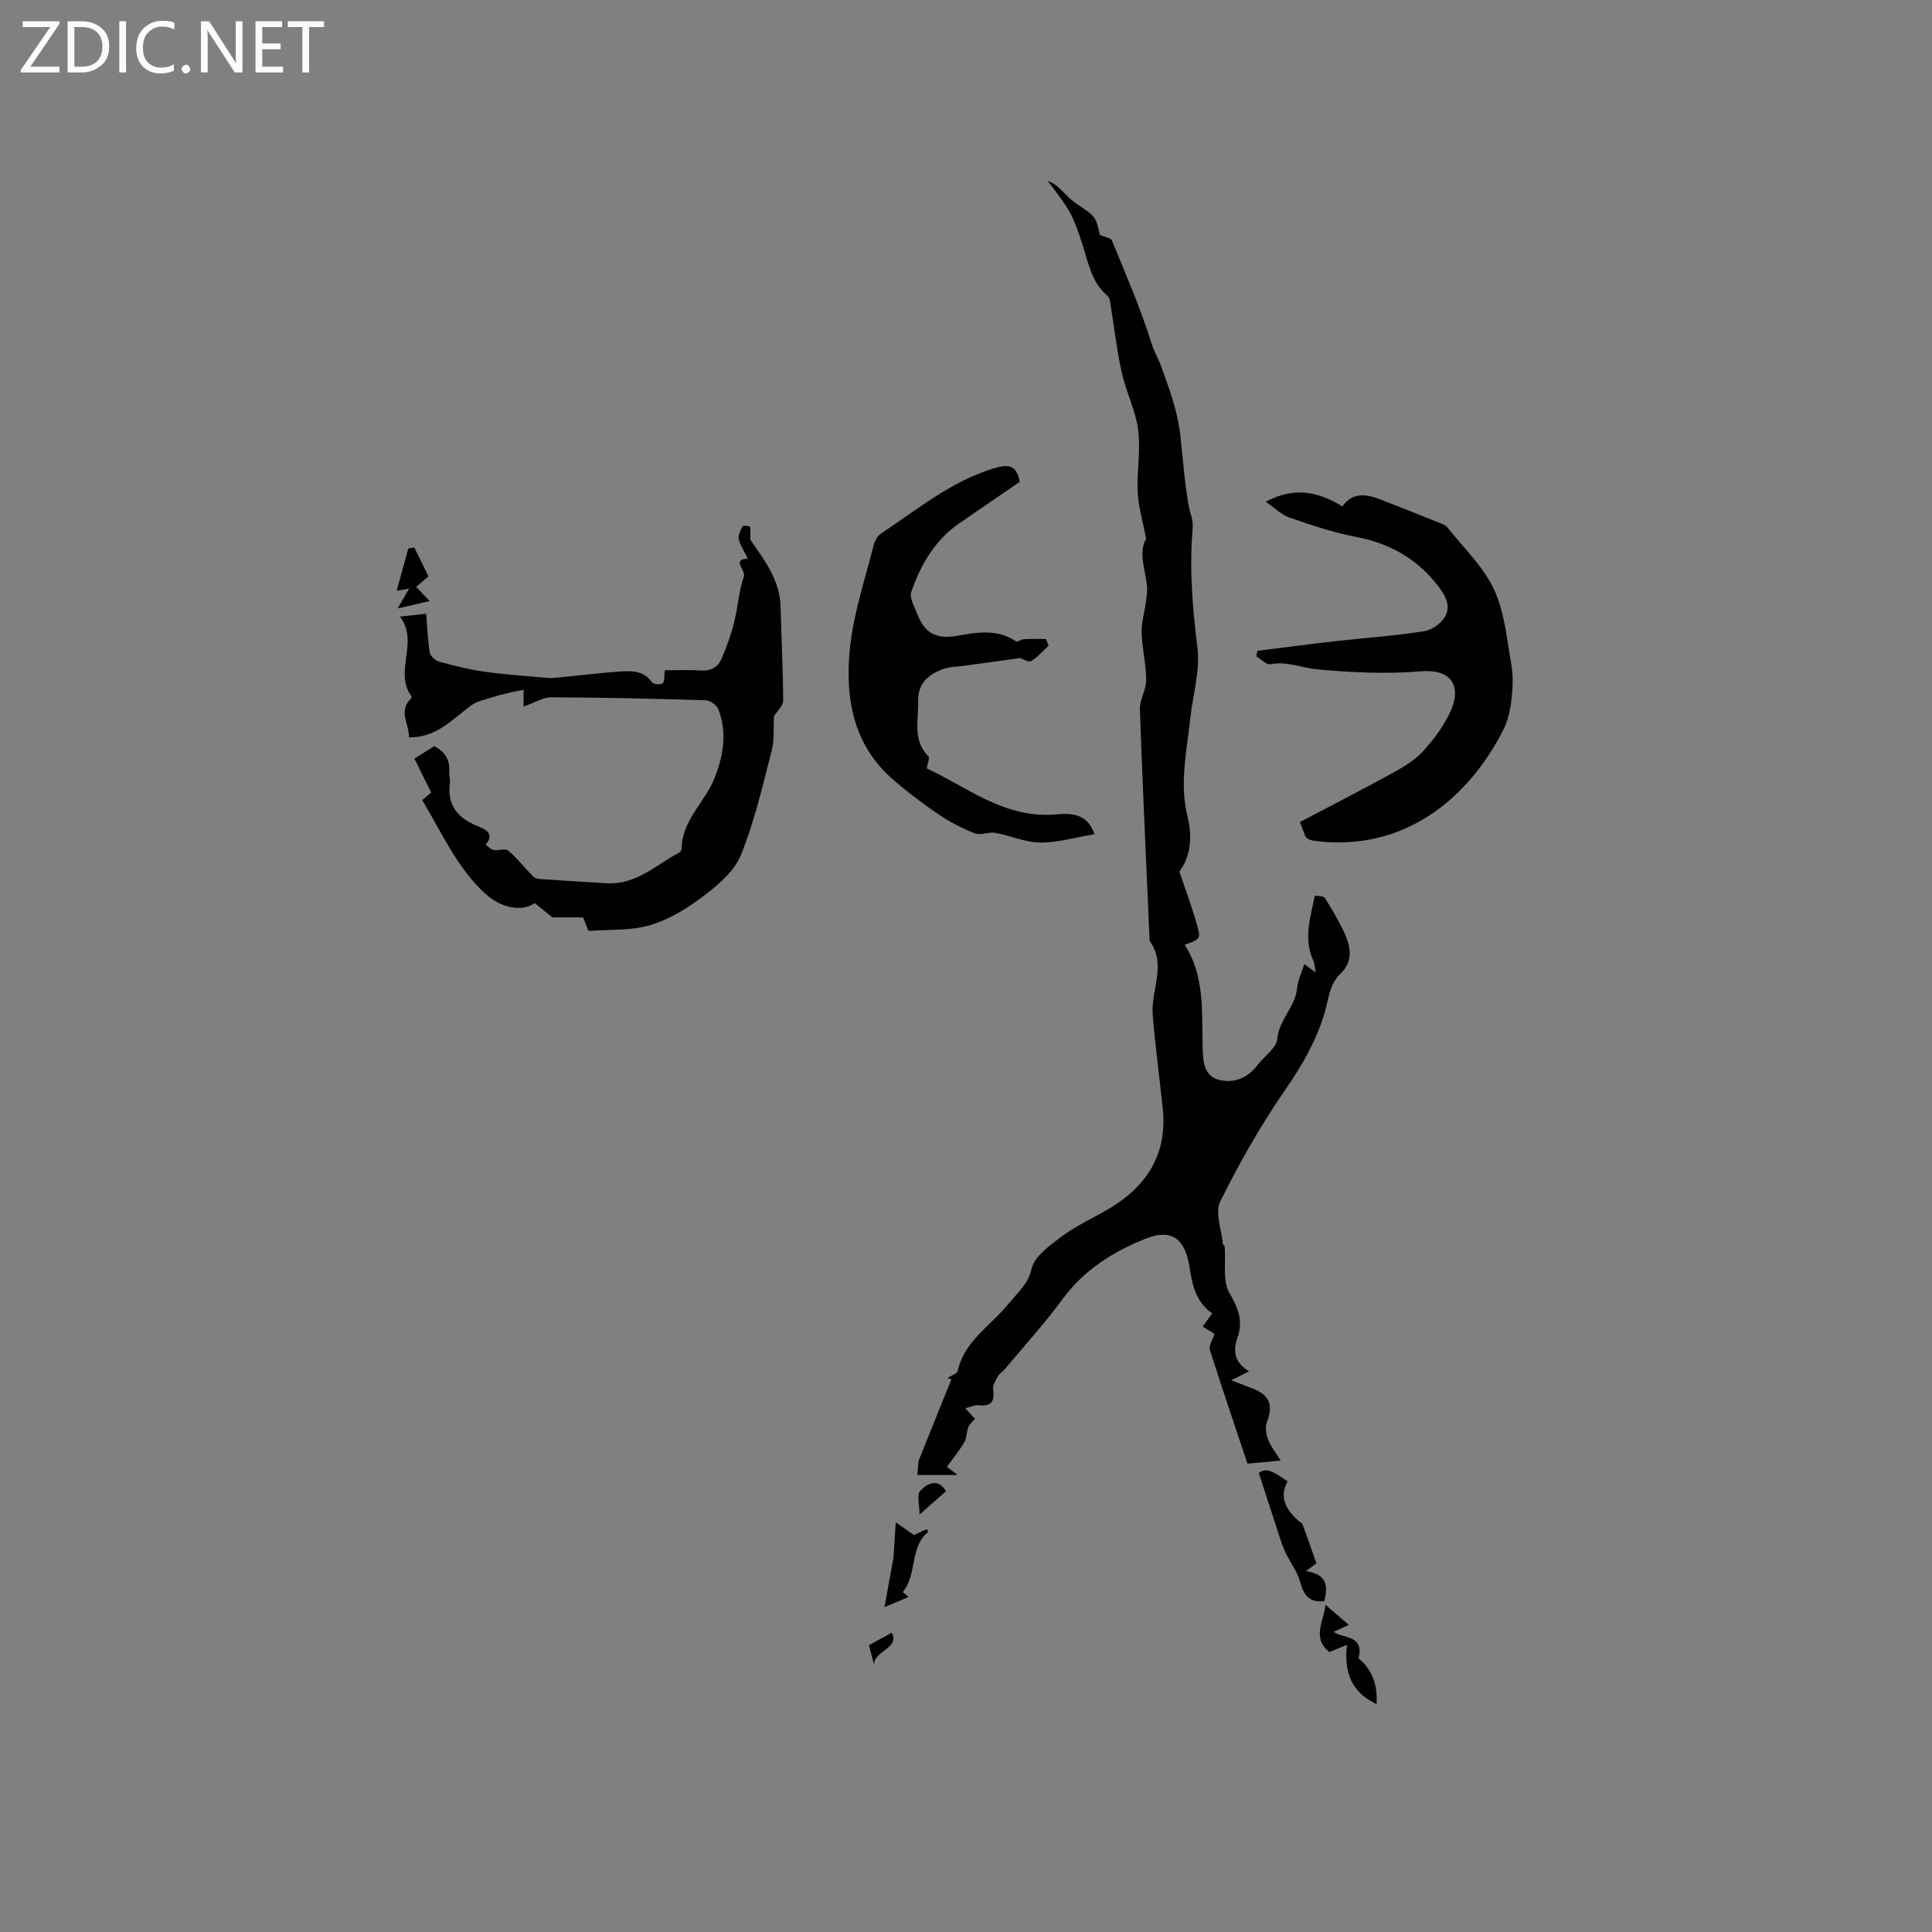 <svg enable-background="new 0 0 400 400" viewBox="0 0 400 400" xmlns="http://www.w3.org/2000/svg"><rect x="0" y="0" width="400" height="400" fill="#808080" stroke="none"/><path d="m12.4 4.8-6.1 9h6v1.2h-8v-.5l6.1-8.9h-5.7v-1.2h7.6v.4z" fill="#fcfbfa"/><path d="m14 15v-10.6h3c1.6 0 2.9.5 4 1.4s1.6 2.2 1.6 3.8-.5 3-1.6 3.9-2.4 1.5-4 1.5zm1.4-9.4v8.2h1.6c1.3 0 2.4-.4 3.1-1.1s1.1-1.8 1.1-3.1-.4-2.3-1.2-3-1.8-1-3.1-1z" fill="#fcfbfa"/><path d="m26.1 4.4v10.6h-1.4v-10.6z" fill="#fcfbfa"/><path d="m36.1 14.6c-.8.4-1.8.6-2.9.6-1.5 0-2.7-.5-3.6-1.4s-1.4-2.2-1.4-3.8c0-1.7.5-3.1 1.5-4.1s2.3-1.6 3.9-1.6c1 0 1.8.1 2.5.4v1.4c-.8-.4-1.6-.6-2.5-.6-1.2 0-2.1.4-2.9 1.2s-1.1 1.8-1.1 3.2c0 1.3.3 2.3 1 3s1.6 1.1 2.7 1.1c1 0 2-.2 2.7-.7v1.3z" fill="#fcfbfa"/><path d="m37.6 14.3c0-.2.1-.5.3-.6s.4-.3.6-.3c.3 0 .5.1.6.3s.3.4.3.6-.1.4-.3.6-.4.3-.6.3c-.3 0-.5-.1-.6-.3s-.3-.4-.3-.6z" fill="#fcfbfa"/><path d="m50.2 15h-1.6l-5.3-8.2c-.2-.2-.3-.5-.4-.7 0 .2.1.7.1 1.5v7.4h-1.4v-10.6h1.7l5.2 8.1c.2.4.4.6.4.7 0-.3-.1-.8-.1-1.5v-7.3h1.4z" fill="#fcfbfa"/><path d="m58.6 15h-5.7v-10.6h5.5v1.2h-4.1v3.4h3.8v1.2h-3.8v3.6h4.3z" fill="#fcfbfa"/><path d="m67.1 5.6h-3.1v9.4h-1.4v-9.4h-3v-1.2h7.5z" fill="#fcfbfa"/><g fill="#010102"><path d="m237.3 111.54c-.71-3.69-1.61-6.61-1.75-9.57-.21-4.33.64-8.74.09-13-.52-4.04-2.53-7.87-3.41-11.9-1.06-4.87-1.62-9.85-2.42-14.78-.06-.39-.28-.84-.57-1.09-3.1-2.64-3.82-6.39-4.96-10.03-2.19-6.95-2.81-7.73-7.43-13.8.65.36 1.38.64 1.94 1.11 1.42 1.22 2.62 2.74 4.16 3.76 3.84 2.56 3.89 2.48 4.77 6.38 1.1.49 2.27.64 2.49 1.17 2.88 7.03 5.93 14.02 8.18 21.26.53 1.69 1.37 3.04 1.93 4.58 1.66 4.53 3.38 9.18 3.98 13.92.53 4.13 1.13 13.64 2.38 17.44.29.87.3 1.89.22 2.82-.67 8.17.02 16.22 1.02 24.36.58 4.73-.97 9.72-1.49 14.6-.72 6.78-2.28 13.5-.55 20.39 1.07 4.25.52 8.42-1.7 11.26 1.39 4.18 2.72 7.69 3.71 11.3.74 2.69.54 2.75-2.62 3.88 4.28 6.65 3.51 14.14 3.73 21.51.08 2.58.24 5.73 3.47 6.48 3.06.71 5.83-.39 7.83-3.02 1.41-1.86 3.97-3.54 4.15-5.48.38-4.03 3.74-6.62 4.1-10.52.15-1.62.94-3.17 1.49-4.95.77.56 1.31.95 2.38 1.73-.25-1.24-.26-1.94-.53-2.52-2.09-4.5-.54-8.92.31-13.35 0-.02 1.81-.02 2.08.4 1.52 2.41 2.99 4.89 4.16 7.48 1.26 2.81 1.69 5.74-.89 8.2-2.35 2.23-2.47 5.36-3.31 8.17-1.72 5.74-4.58 10.74-8.01 15.7-5.11 7.38-9.58 15.25-13.58 23.28-1.14 2.3.26 5.87.53 8.85.02.17.36.32.38.49.27 3.28-.5 7.15 1 9.69 1.86 3.13 2.82 5.82 1.67 9.13-1 2.88-.67 5.21 2.38 7.05-1.26.63-2.24 1.12-3.71 1.86 1.84.7 3.26 1.23 4.67 1.79 3.32 1.32 4.06 3.5 2.74 6.8-.42 1.04-.19 2.55.23 3.66.54 1.42 1.56 2.66 2.61 4.36-2.58.24-4.62.44-6.87.65-2.66-7.96-5.31-15.77-7.81-23.62-.23-.72.49-1.75.97-3.26-.4-.25-1.38-.87-2.43-1.52.84-1.15 1.38-1.89 1.98-2.72-3.41-2.35-4.15-5.86-4.69-9.46-.89-5.98-3.67-8.17-9.15-5.99-6.66 2.66-12.71 6.44-17.15 12.49-3.73 5.08-8 9.76-12.05 14.6-.41.49-1.04.82-1.33 1.35-.47.86-1.14 1.89-1.01 2.73.4 2.58-.43 3.59-3.05 3.29-.71-.08-1.48.33-2.71.64.91 1 1.42 1.55 2.01 2.19-.5.6-1.14 1.09-1.39 1.73-.39.98-.28 2.19-.79 3.06-1.01 1.72-2.3 3.28-3.64 5.14.09.07.84.64 2.23 1.7-3.3 0-5.88 0-8.34 0 .08-.91.18-2.17.24-2.91 2.36-5.87 4.58-11.39 6.8-16.9-.27-.1-.54-.2-.81-.29.74-.49 1.98-.87 2.13-1.5 1.44-6.29 6.99-9.4 10.61-13.98.13-.17.31-.3.44-.46 1.61-2.06 3.54-3.56 4.23-6.64.57-2.55 3.68-4.78 6.09-6.6 2.76-2.09 5.97-3.6 9.01-5.31 8.29-4.65 13.08-11.29 12.07-21.2-.66-6.53-1.58-13.03-2.09-19.57-.39-5.06 2.94-10.28-.63-15.23-.7-15.99-1.46-31.98-2.02-47.98-.07-1.99 1.33-4.02 1.31-6.03-.02-3.26-.85-6.51-.95-9.78-.06-2.11.61-4.23.89-6.36.15-1.15.34-2.34.21-3.48-.41-3.42-1.78-6.89-.16-9.63z"/><path d="m108.41 146.28c0-1.39 0-2.27 0-3.46-.89.17-1.56.27-2.22.43-1.3.31-2.62.59-3.89 1-1.64.53-3.48.86-4.81 1.84-3.87 2.86-7.18 6.68-12.84 6.57.15-2.65-2.25-5.33.36-7.96.13-.13.24-.46.17-.55-3.7-5.1 1.65-11.14-2.36-16.49 2.15-.23 3.68-.4 5.41-.59.24 2.84.32 5.48.75 8.06.12.73 1.18 1.65 1.98 1.87 3.03.83 6.11 1.61 9.22 2.05 4.18.59 8.41.87 12.63 1.26.72.07 1.46.09 2.18.02 4.48-.43 8.95-.99 13.43-1.3 2.4-.17 4.88-.19 6.57 2.23.3.42 1.74.55 2.2.21.44-.32.28-1.45.44-2.69 2.18 0 4.8-.14 7.4.04 2.1.15 3.59-.65 4.36-2.44 1.03-2.4 1.94-4.89 2.58-7.42.8-3.16.97-6.51 2.03-9.57.48-1.37-2.67-3.61.84-3.73-.74-1.5-1.58-2.71-1.89-4.04-.18-.8.38-1.84.81-2.67.1-.2 1.5-.03 1.52.09.14.86.07 1.75.07 2.7 2.87 4.19 6.14 8.32 6.27 13.97.15 6.45.5 12.9.53 19.36 0 1.06-1.22 2.12-1.91 3.22-.13 2.25.12 4.84-.49 7.21-1.87 7.24-3.55 14.61-6.35 21.51-1.36 3.35-4.69 6.19-7.72 8.49-3.33 2.54-7.13 4.88-11.1 6.05-4.03 1.19-8.51.86-12.74 1.19-.55-1.39-.93-2.35-1.11-2.81-2.63 0-4.98 0-6.36 0-1.67-1.34-2.68-2.16-3.66-2.95-2.81 1.96-7.15.87-10.22-1.93-5.92-5.4-8.98-12.64-13.08-19.4.87-.72 1.66-1.38 1.87-1.56-1.2-2.43-2.27-4.58-3.48-7.03 1.49-.93 2.81-1.76 4.1-2.57 2.32 1.15 3.29 2.94 3.11 5.42-.05.73.24 1.5.14 2.21-.64 4.6 1.62 7.22 5.67 8.9 1.52.63 3.74 1.43 1.73 3.87.54.38 1.04.98 1.63 1.08 1.02.19 2.46-.36 3.07.16 1.87 1.59 3.39 3.58 5.13 5.33.37.38 1.1.51 1.68.55 4.54.32 9.08.6 13.63.86 6 .34 10.12-3.8 14.91-6.34.24-.13.52-.48.52-.73.01-5.95 4.84-9.67 6.83-14.73 1.86-4.76 2.6-9.38.8-14.17-.32-.87-1.68-1.88-2.59-1.91-10.69-.34-21.39-.58-32.09-.62-1.7.01-3.44 1.14-5.66 1.91z"/><path d="m260.34 134.74c5.4-.67 10.8-1.39 16.2-2 6.1-.69 12.24-1.09 18.29-2.05 1.67-.26 3.75-1.76 4.48-3.25 1.04-2.12-.06-4.21-1.68-6.27-4.42-5.62-10.01-8.7-16.96-10.03-4.65-.89-9.2-2.44-13.7-3.98-1.63-.56-2.97-1.95-4.92-3.29 6.09-3.21 10.95-2.01 15.89.98 2.01-2.94 4.85-2.6 7.75-1.48 4.23 1.62 8.43 3.32 12.64 5 .49.19 1.04.44 1.35.82 3.31 4.22 7.42 8.09 9.63 12.83s2.68 10.34 3.6 15.62c.41 2.37.29 4.89.01 7.29-.24 2.08-.71 4.27-1.65 6.12-7.36 14.56-20.83 25.35-38.99 23.06-1.01-.13-1.99-.51-2.12-1.23-.39-1.02-.78-2.04-1.03-2.69 6.29-3.31 12.76-6.61 19.13-10.12 2.3-1.27 4.7-2.68 6.43-4.6 2.28-2.53 4.43-5.42 5.77-8.52 1.88-4.36.59-8.53-6.31-7.96-7.13.59-14.41.25-21.55-.42-3.16-.3-6.18-1.72-9.57-1.05-.83.17-1.95-1.06-2.93-1.64.08-.38.16-.76.24-1.14z"/><path d="m211.12 99.76c-4.07 2.8-8.24 5.67-12.43 8.53-5.14 3.51-8.08 8.63-10.03 14.3-.4 1.17.63 2.89 1.16 4.3 1.43 3.78 3.54 5.57 8.21 4.77 3.93-.68 8.39-1.58 12.28 1.11.33.23 1.17-.42 1.78-.45 1.49-.07 2.98-.02 4.47-.02.18.46.36.91.54 1.37-1.19 1.1-2.26 2.43-3.64 3.19-.6.33-1.85-.5-2.22-.62-4.02.55-7.7 1.05-11.38 1.57-1.66.23-3.45.21-4.96.83-2.83 1.17-4.89 2.89-4.81 6.61.09 3.96-1.18 8.01 2.14 11.37.29.3-.17 1.34-.35 2.46 8.43 3.92 16.18 10.52 26.92 9.52 2.73-.25 6.35-.29 7.8 4.11-3.87.65-7.55 1.75-11.22 1.73-3.11-.02-6.2-1.44-9.34-2.01-1.35-.24-2.99.57-4.19.11-2.6-1-5.15-2.32-7.46-3.88-3.24-2.19-6.38-4.57-9.34-7.12-8.62-7.4-10.18-17.43-9.03-27.82.79-7.07 3.14-13.96 4.88-20.91.22-.86.78-1.87 1.5-2.34 7.48-4.95 14.44-10.77 23.26-13.47 2.74-.82 4.76-1.1 5.46 2.76z"/><path d="m270.37 325.28c4.45.66 4.59 3.17 3.82 6.19-3.09.42-4.26-1.19-5.03-4.01-.6-2.22-2.19-4.16-3.15-6.31-.76-1.71-1.26-3.53-1.85-5.32-1.16-3.51-2.3-7.03-3.54-10.84 1.32-1.02 2.37-.83 5.96 1.71-1.87 3.42-.2 5.93 2.28 8.21.26.24.7.37.81.65.97 2.62 1.88 5.26 2.88 8.12-.13.1-.88.65-2.18 1.6z"/><path d="m274.44 332.27c1.66 1.43 3.09 2.65 4.81 4.14-1.15.53-2.03.93-3.13 1.44 1.95 1.46 6.39.57 5.15 5.49 2.65 2.16 4.04 5.38 3.72 9.48-5.21-2.43-6.77-6.66-6.12-12.26-1.51.61-2.54 1.04-3.64 1.48-3.64-2.92-1.22-6.24-.79-9.77z"/><path d="m184.98 322.53c.15-2.34.3-4.56.48-7.36 1.69 1.19 2.63 1.85 3.77 2.65.8-.38 1.71-.81 2.61-1.23.15.23.37.53.35.54-3.91 3.19-2.24 8.82-5.28 12.49.22.19.59.5 1.2 1.02-1.73.72-3.27 1.37-4.98 2.09.74-4.04 1.31-7.21 1.85-10.2z"/><path d="m82.12 122.32c.86-3.12 1.64-5.94 2.42-8.77.41-.07.82-.14 1.23-.21.98 1.99 1.96 3.98 2.94 5.98-.76.65-1.55 1.33-2.55 2.19.85.89 1.67 1.75 2.8 2.94-2.09.48-3.86.88-6.63 1.51 1.06-1.83 1.67-2.88 2.37-4.09-.69.12-1.4.24-2.58.45z"/><path d="m195.86 308.74c-1.72 1.52-3.24 2.86-5.47 4.82 0-1.91-.64-4.06.14-4.9 1.41-1.53 3.68-2.72 5.33.08z"/><path d="m180.98 344.73c-.36-1.39-.71-2.77-1.06-4.11 1.55-.85 2.94-1.61 4.71-2.59 1.77 3.25-3.87 3.8-3.65 6.7z"/></g></svg>